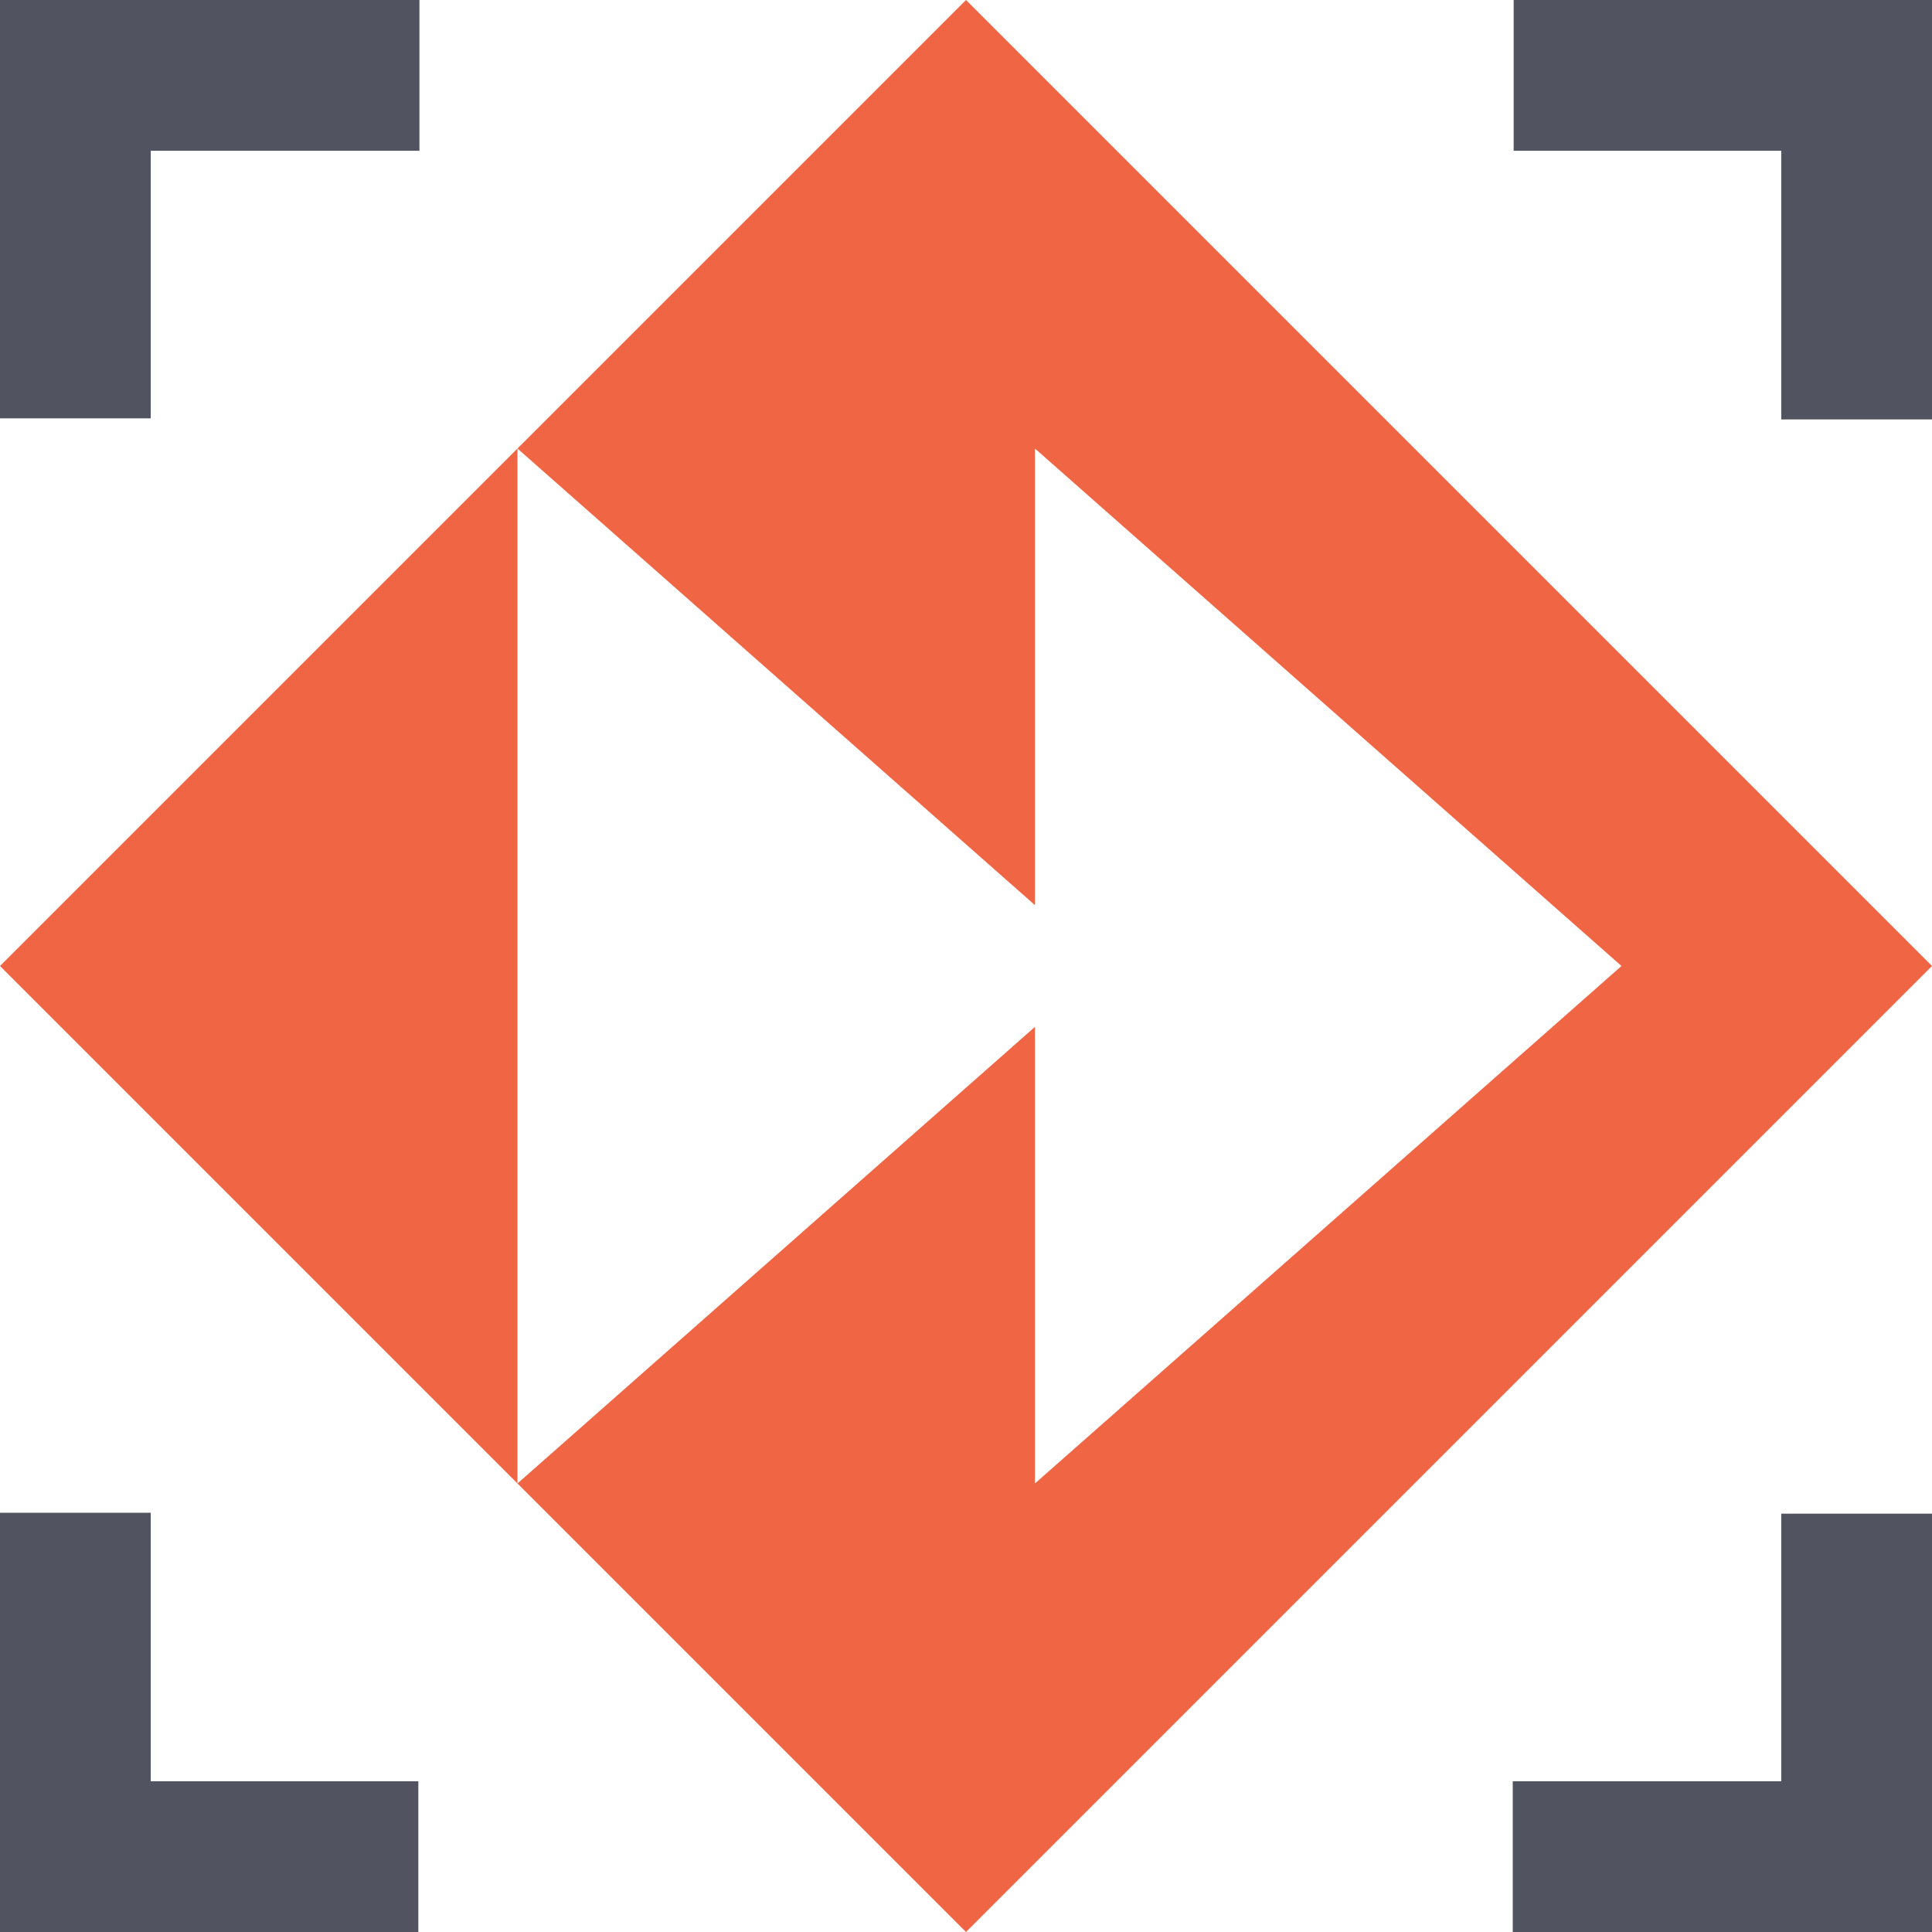 <svg xmlns="http://www.w3.org/2000/svg" width="32" height="32" viewBox="0 0 32 32" fill="none"><g clip-path="url(#clip0_6233_690)"><path d="M0 25.056H2.497V29.503H6.929V32H0V25.056Z" fill="#515360"></path><path d="M32 6.947H29.503V2.497H25.071V0H32V6.947Z" fill="#515360"></path><path d="M6.947 0V2.497H2.497V6.929H0V0H6.947Z" fill="#515360"></path><path d="M25.056 32V29.503H29.503V25.071H32V32H25.056Z" fill="#515360"></path><path fill-rule="evenodd" clip-rule="evenodd" d="M32 16L16 0L8.571 7.429L8.571 7.429V7.429L0 16L8.571 24.571V24.571L8.571 24.571L16 32L32 16ZM8.571 24.571L17.142 17.008V24.571L26.857 16L17.142 7.429V14.992L8.571 7.429L8.571 7.429V24.571L8.571 24.571Z" fill="#F06543"></path></g><defs><clipPath id="clip0_6233_690"><rect width="32" height="32" fill="white"></rect></clipPath></defs></svg>